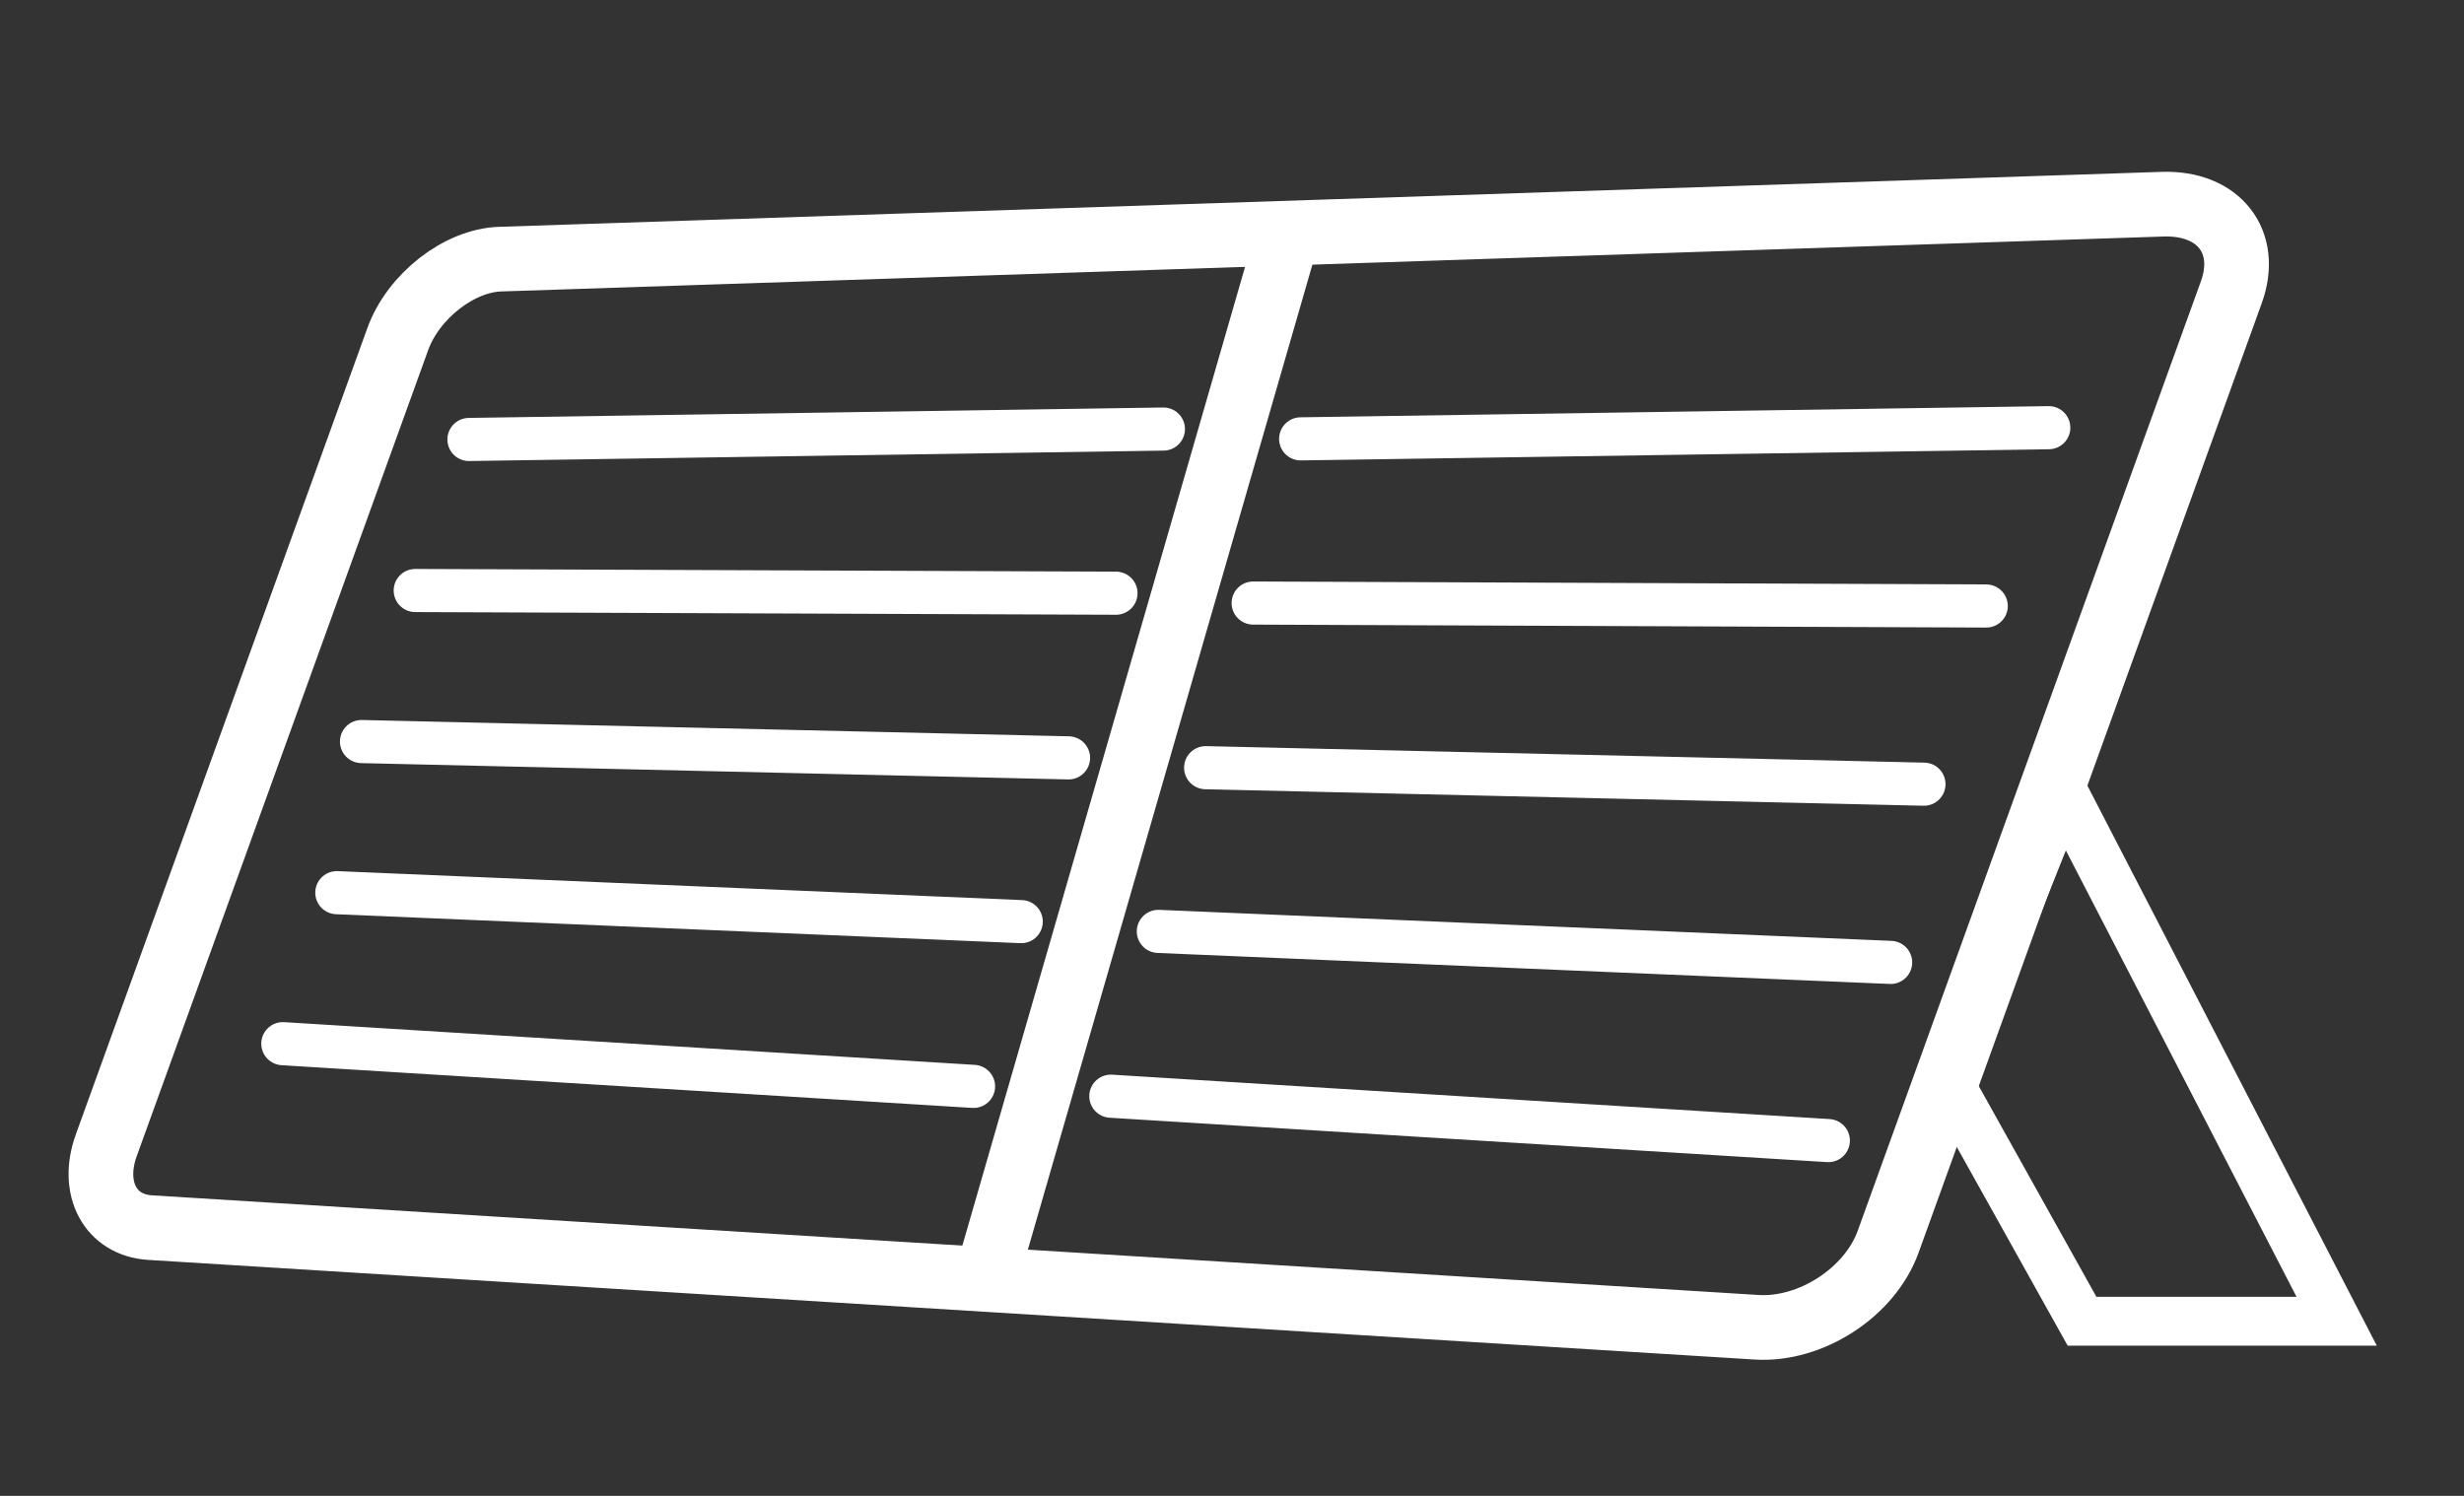 <svg xmlns="http://www.w3.org/2000/svg" fill="none" viewBox="0 0 56 34" height="34" width="56">
<rect x="0" y="0" width="56" height="34" fill="#333333" stroke="none"/>
<path stroke-miterlimit="10" stroke-width="1.111" stroke="white" d="M44.267 24.562L47.319 30.031H53.106L46.886 17.993L44.267 24.562Z"></path>
<path stroke-miterlimit="10" stroke-width="1.47" stroke="white" d="M39.926 30.168L3.412 27.903C2.505 27.848 2.063 27.011 2.414 26.036L9.039 7.71C9.39 6.736 10.431 5.92 11.368 5.89L49.152 4.641C50.425 4.6 51.127 5.495 50.712 6.642L42.911 28.228C42.495 29.375 41.155 30.244 39.926 30.168Z"></path>
<path stroke-linecap="round" stroke-miterlimit="10" stroke-width="0.98" stroke="white" d="M26.441 9.752L10.658 9.989"></path>
<path stroke-linecap="round" stroke-miterlimit="10" stroke-width="0.98" stroke="white" d="M46.563 9.721L29.56 9.975"></path>
<path stroke-linecap="round" stroke-miterlimit="10" stroke-width="0.98" stroke="white" d="M25.363 13.483L9.437 13.422"></path>
<path stroke-linecap="round" stroke-miterlimit="10" stroke-width="0.98" stroke="white" d="M45.142 13.774L28.481 13.707"></path>
<path stroke-linecap="round" stroke-miterlimit="10" stroke-width="0.98" stroke="white" d="M24.285 17.226L8.216 16.855"></path>
<path stroke-linecap="round" stroke-miterlimit="10" stroke-width="0.98" stroke="white" d="M43.726 17.824L27.401 17.449"></path>
<path stroke-linecap="round" stroke-miterlimit="10" stroke-width="0.98" stroke="white" d="M23.21 20.948L7.655 20.29"></path>
<path stroke-linecap="round" stroke-miterlimit="10" stroke-width="0.98" stroke="white" d="M42.969 21.875L26.326 21.17"></path>
<path stroke-linecap="round" stroke-miterlimit="10" stroke-width="0.98" stroke="white" d="M22.126 24.693L6.428 23.722"></path>
<path stroke-linecap="round" stroke-miterlimit="10" stroke-width="0.98" stroke="white" d="M41.553 25.925L25.246 24.916"></path>
<path stroke-miterlimit="10" stroke-width="1.456" stroke="white" d="M29.272 5.314L22.416 29.051"></path>
</svg>
